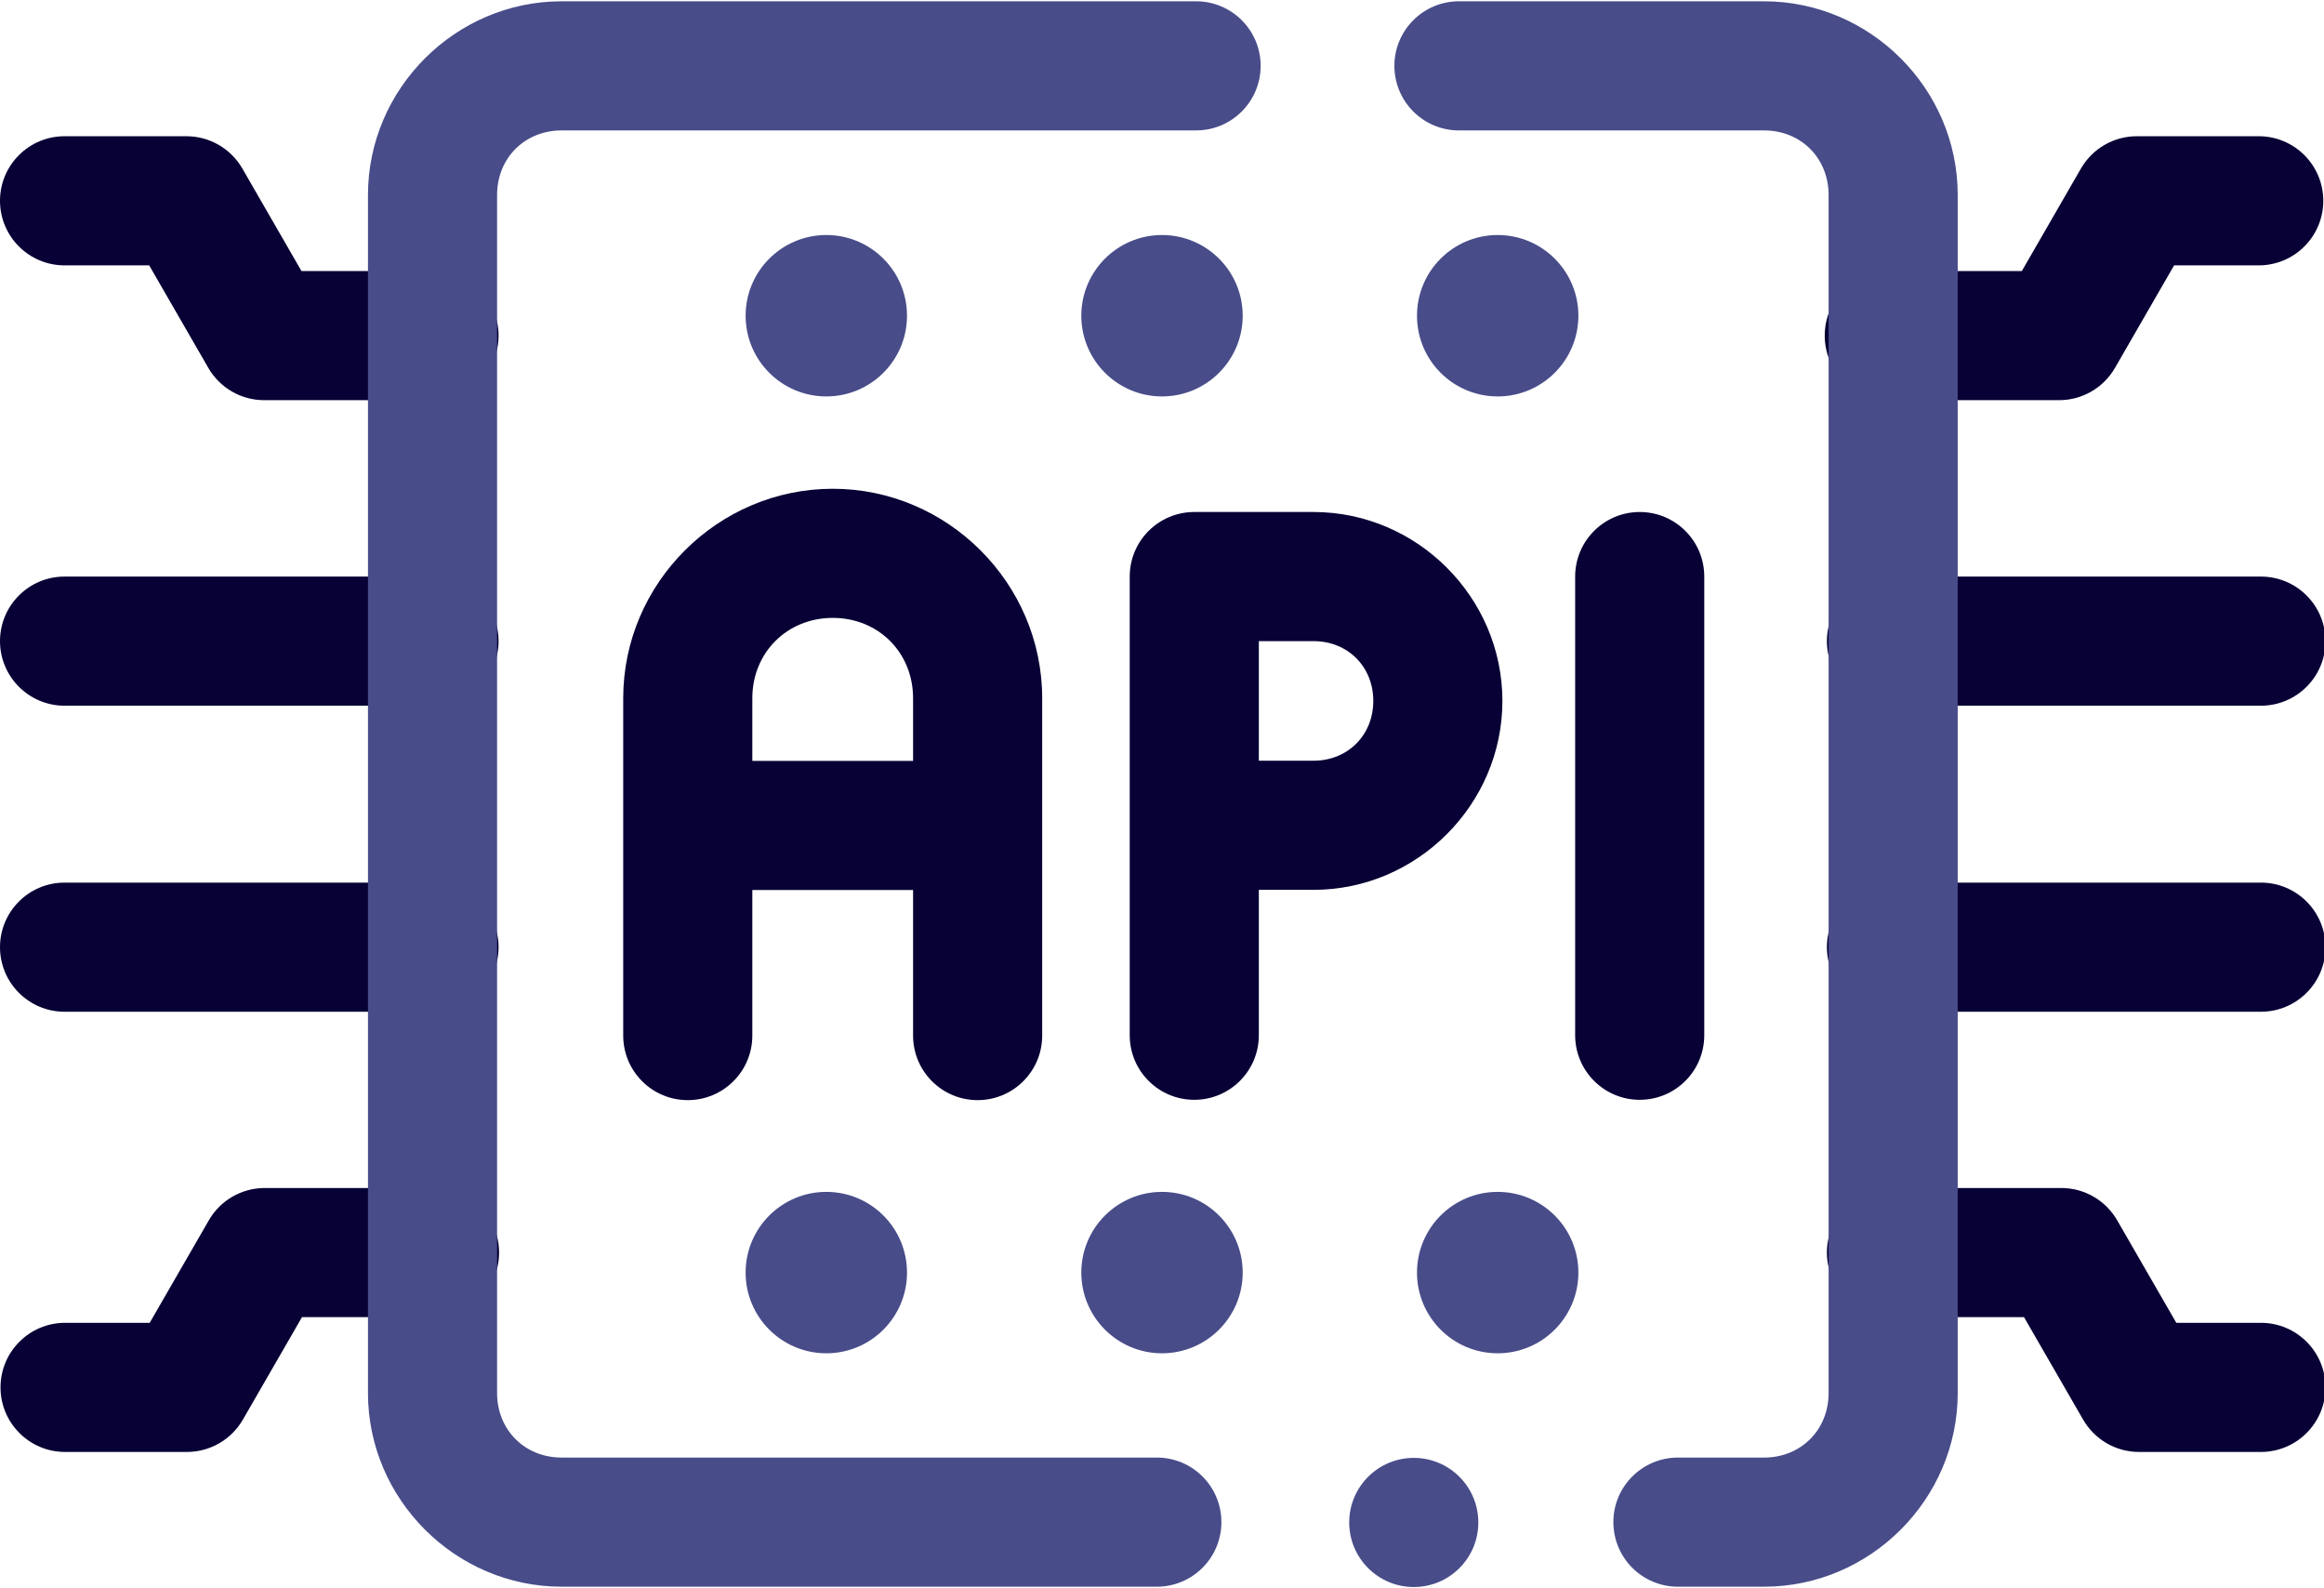 <?xml version="1.0" encoding="UTF-8" standalone="no"?><svg xmlns="http://www.w3.org/2000/svg" xmlns:xlink="http://www.w3.org/1999/xlink" fill="#000000" height="24.6" preserveAspectRatio="xMidYMid meet" version="1" viewBox="6.0 11.7 36.0 24.6" width="36" zoomAndPan="magnify"><g color="#000"><g id="change1_1"><path d="m1598.9 624.59c-0.552 0-1 0.448-1 1s0.448 1 1 1h1.311l0.916 1.588c0.178 0.309 0.508 0.5 0.865 0.5h2.631c0.552 0 1-0.448 1-1s-0.448-1-1-1h-2.053l-0.916-1.588c-0.179-0.309-0.508-0.5-0.865-0.5z" fill="#070135" style="-inkscape-stroke:none" transform="translate(-1591.9 -610.78)"/></g><g id="change1_2"><path d="m1602 640.88c-0.357 3e-4 -0.687 0.191-0.865 0.5l-0.916 1.588h-1.311c-0.552 0-1 0.448-1 1s0.448 1 1 1h1.889c0.357-3e-4 0.686-0.191 0.865-0.5l0.916-1.588h2.053c0.552 0 1-0.448 1-1s-0.448-1-1-1z" fill="#070135" style="-inkscape-stroke:none" transform="translate(-1591.9 -610.78)"/></g><g id="change1_3"><path d="m1598.9 636.15c-0.552 0-1 0.448-1 1s0.448 1 1 1h5.723c0.552 0 1-0.448 1-1s-0.448-1-1-1z" fill="#070135" style="-inkscape-stroke:none" transform="translate(-1591.9 -610.78)"/></g><g id="change1_4"><path d="m1598.9 631.41c-0.552 0-1 0.448-1 1s0.448 1 1 1h5.723c0.552 0 1-0.448 1-1s-0.448-1-1-1z" fill="#070135" style="-inkscape-stroke:none" transform="translate(-1591.9 -610.78)"/></g><g id="change1_5"><path d="m1631 624.59c-0.357 3e-4 -0.686 0.191-0.865 0.5l-0.916 1.588h-2.053c-0.552 0-1 0.448-1 1s0.448 1 1 1h2.631c0.357-3e-4 0.687-0.191 0.865-0.5l0.916-1.588h1.311c0.552 0 1-0.448 1-1s-0.448-1-1-1z" fill="#070135" style="-inkscape-stroke:none" transform="translate(-1591.9 -610.78)"/></g><g id="change1_6"><path d="m1627.2 640.88c-0.552 0-1 0.448-1 1s0.448 1 1 1h2.053l0.916 1.588c0.179 0.309 0.508 0.5 0.865 0.5h1.889c0.552 0 1-0.448 1-1s-0.448-1-1-1h-1.311l-0.916-1.588c-0.178-0.309-0.508-0.5-0.865-0.5z" fill="#070135" style="-inkscape-stroke:none" transform="translate(-1591.9 -610.78)"/></g><g id="change1_7"><path d="m1627.2 636.15c-0.552 0-1 0.448-1 1s0.448 1 1 1h5.723c0.552 0 1-0.448 1-1s-0.448-1-1-1z" fill="#070135" style="-inkscape-stroke:none" transform="translate(-1591.9 -610.78)"/></g><g id="change1_8"><path d="m1627.2 631.41c-0.552 0-1 0.448-1 1s0.448 1 1 1h5.723c0.552 0 1-0.448 1-1s-0.448-1-1-1z" fill="#070135" style="-inkscape-stroke:none" transform="translate(-1591.9 -610.78)"/></g><g id="change2_1"><path d="m1606.6 622.5c-1.645 0-3 1.355-3 3v18.555c0 1.645 1.355 3 3 3h9.22c0.553 0 1-0.448 1-1s-0.447-1-1-1h-9.22c-0.572 0-1-0.429-1-1v-18.555c0-0.571 0.428-1 1-1h9.828c0.552 0 1-0.448 1-1s-0.448-1-1-1z" fill="#484c89" style="-inkscape-stroke:none" transform="translate(-1591.9 -610.78)"/></g><g id="change2_2"><path d="m1619.8 645.06c-0.552 0-1 0.448-1 1s0.448 1 1 1c0.553 0 1-0.448 1-1s-0.447-1-1-1z" fill="#484c89" style="-inkscape-stroke:none" transform="translate(-1591.9 -610.78)"/></g><g id="change2_3"><path d="m1620.5 622.5c-0.552 0-1 0.448-1 1s0.448 1 1 1h4.726c0.572 0 1 0.429 1 1v18.555c0 0.571-0.428 1-1 1h-1.334c-0.552 0-1 0.448-1 1s0.448 1 1 1h1.334c1.645 0 3-1.355 3-3v-18.555c0-1.645-1.355-3-3-3z" fill="#484c89" style="-inkscape-stroke:none" transform="translate(-1591.9 -610.78)"/></g><g id="change1_9"><path d="m1610.8 630.05c-1.781 0-3.246 1.464-3.246 3.244v5.225c0 0.552 0.447 1 1 1 0.552 0 1-0.448 1-1v-2.254h2.49v2.254c0 0.552 0.447 1 1 1 0.552 0 1-0.448 1-1v-5.225c0-1.78-1.464-3.244-3.244-3.244zm0 2c0.707 0 1.244 0.537 1.244 1.244v0.971h-2.49v-0.971c0-0.707 0.539-1.244 1.246-1.244z" fill="#070135" style="-inkscape-stroke:none" transform="translate(-1591.9 -610.78)"/></g><g id="change1_10"><path d="m1616.4 630.41c-0.553 1e-4 -1 0.448-1 1v7.104c0 0.552 0.447 1 1 1 0.552 0 1-0.448 1-1v-2.252h0.847c1.604 0 2.926-1.322 2.926-2.926s-1.322-2.926-2.926-2.926zm1 2h0.847c0.531 0 0.926 0.395 0.926 0.926 0 0.53-0.395 0.926-0.926 0.926h-0.847z" fill="#070135" style="-inkscape-stroke:none" transform="translate(-1591.9 -610.78)"/></g><g id="change1_11"><path d="m1623.3 630.41c-0.552 0-1 0.448-1 1v7.104c0 0.552 0.448 1 1 1 0.553 0 1-0.448 1-1v-7.104c0-0.552-0.447-1-1-1z" fill="#070135" style="-inkscape-stroke:none" transform="translate(-1591.9 -610.78)"/></g><g id="change2_4"><path d="m1610.7 626.12c-0.69 0-1.25 0.56-1.25 1.25 0 0.69 0.56 1.25 1.25 1.25 0.691 0 1.25-0.56 1.25-1.25 0-0.69-0.559-1.25-1.25-1.25z" fill="#484c89" style="-inkscape-stroke:none" transform="translate(-1591.9 -610.78)"/></g><g id="change2_5"><path d="m1615.9 626.12c-0.69 0-1.25 0.56-1.25 1.25 0 0.69 0.56 1.25 1.25 1.25s1.25-0.56 1.25-1.25c0-0.69-0.56-1.25-1.25-1.25z" fill="#484c89" style="-inkscape-stroke:none" transform="translate(-1591.9 -610.78)"/></g><g id="change2_6"><path d="m1621.1 626.12c-0.691 0-1.25 0.56-1.25 1.25 0 0.69 0.559 1.25 1.25 1.25 0.69 0 1.25-0.56 1.25-1.25 0-0.69-0.56-1.25-1.25-1.25z" fill="#484c89" style="-inkscape-stroke:none" transform="translate(-1591.9 -610.78)"/></g><g id="change2_7"><path d="m1610.7 640.94c-0.69 0-1.25 0.56-1.25 1.25s0.56 1.25 1.25 1.25c0.691 0 1.25-0.56 1.25-1.25s-0.559-1.25-1.25-1.25z" fill="#484c89" style="-inkscape-stroke:none" transform="translate(-1591.9 -610.78)"/></g><g id="change2_8"><path d="m1615.9 640.94c-0.69 0-1.25 0.56-1.25 1.25s0.56 1.25 1.25 1.25 1.25-0.56 1.25-1.25-0.56-1.25-1.25-1.25z" fill="#484c89" style="-inkscape-stroke:none" transform="translate(-1591.9 -610.78)"/></g><g id="change2_9"><path d="m1621.1 640.94c-0.691 0-1.25 0.56-1.25 1.25s0.559 1.25 1.25 1.25c0.69 0 1.25-0.56 1.25-1.25s-0.56-1.25-1.25-1.25z" fill="#484c89" style="-inkscape-stroke:none" transform="translate(-1591.9 -610.78)"/></g></g></svg>